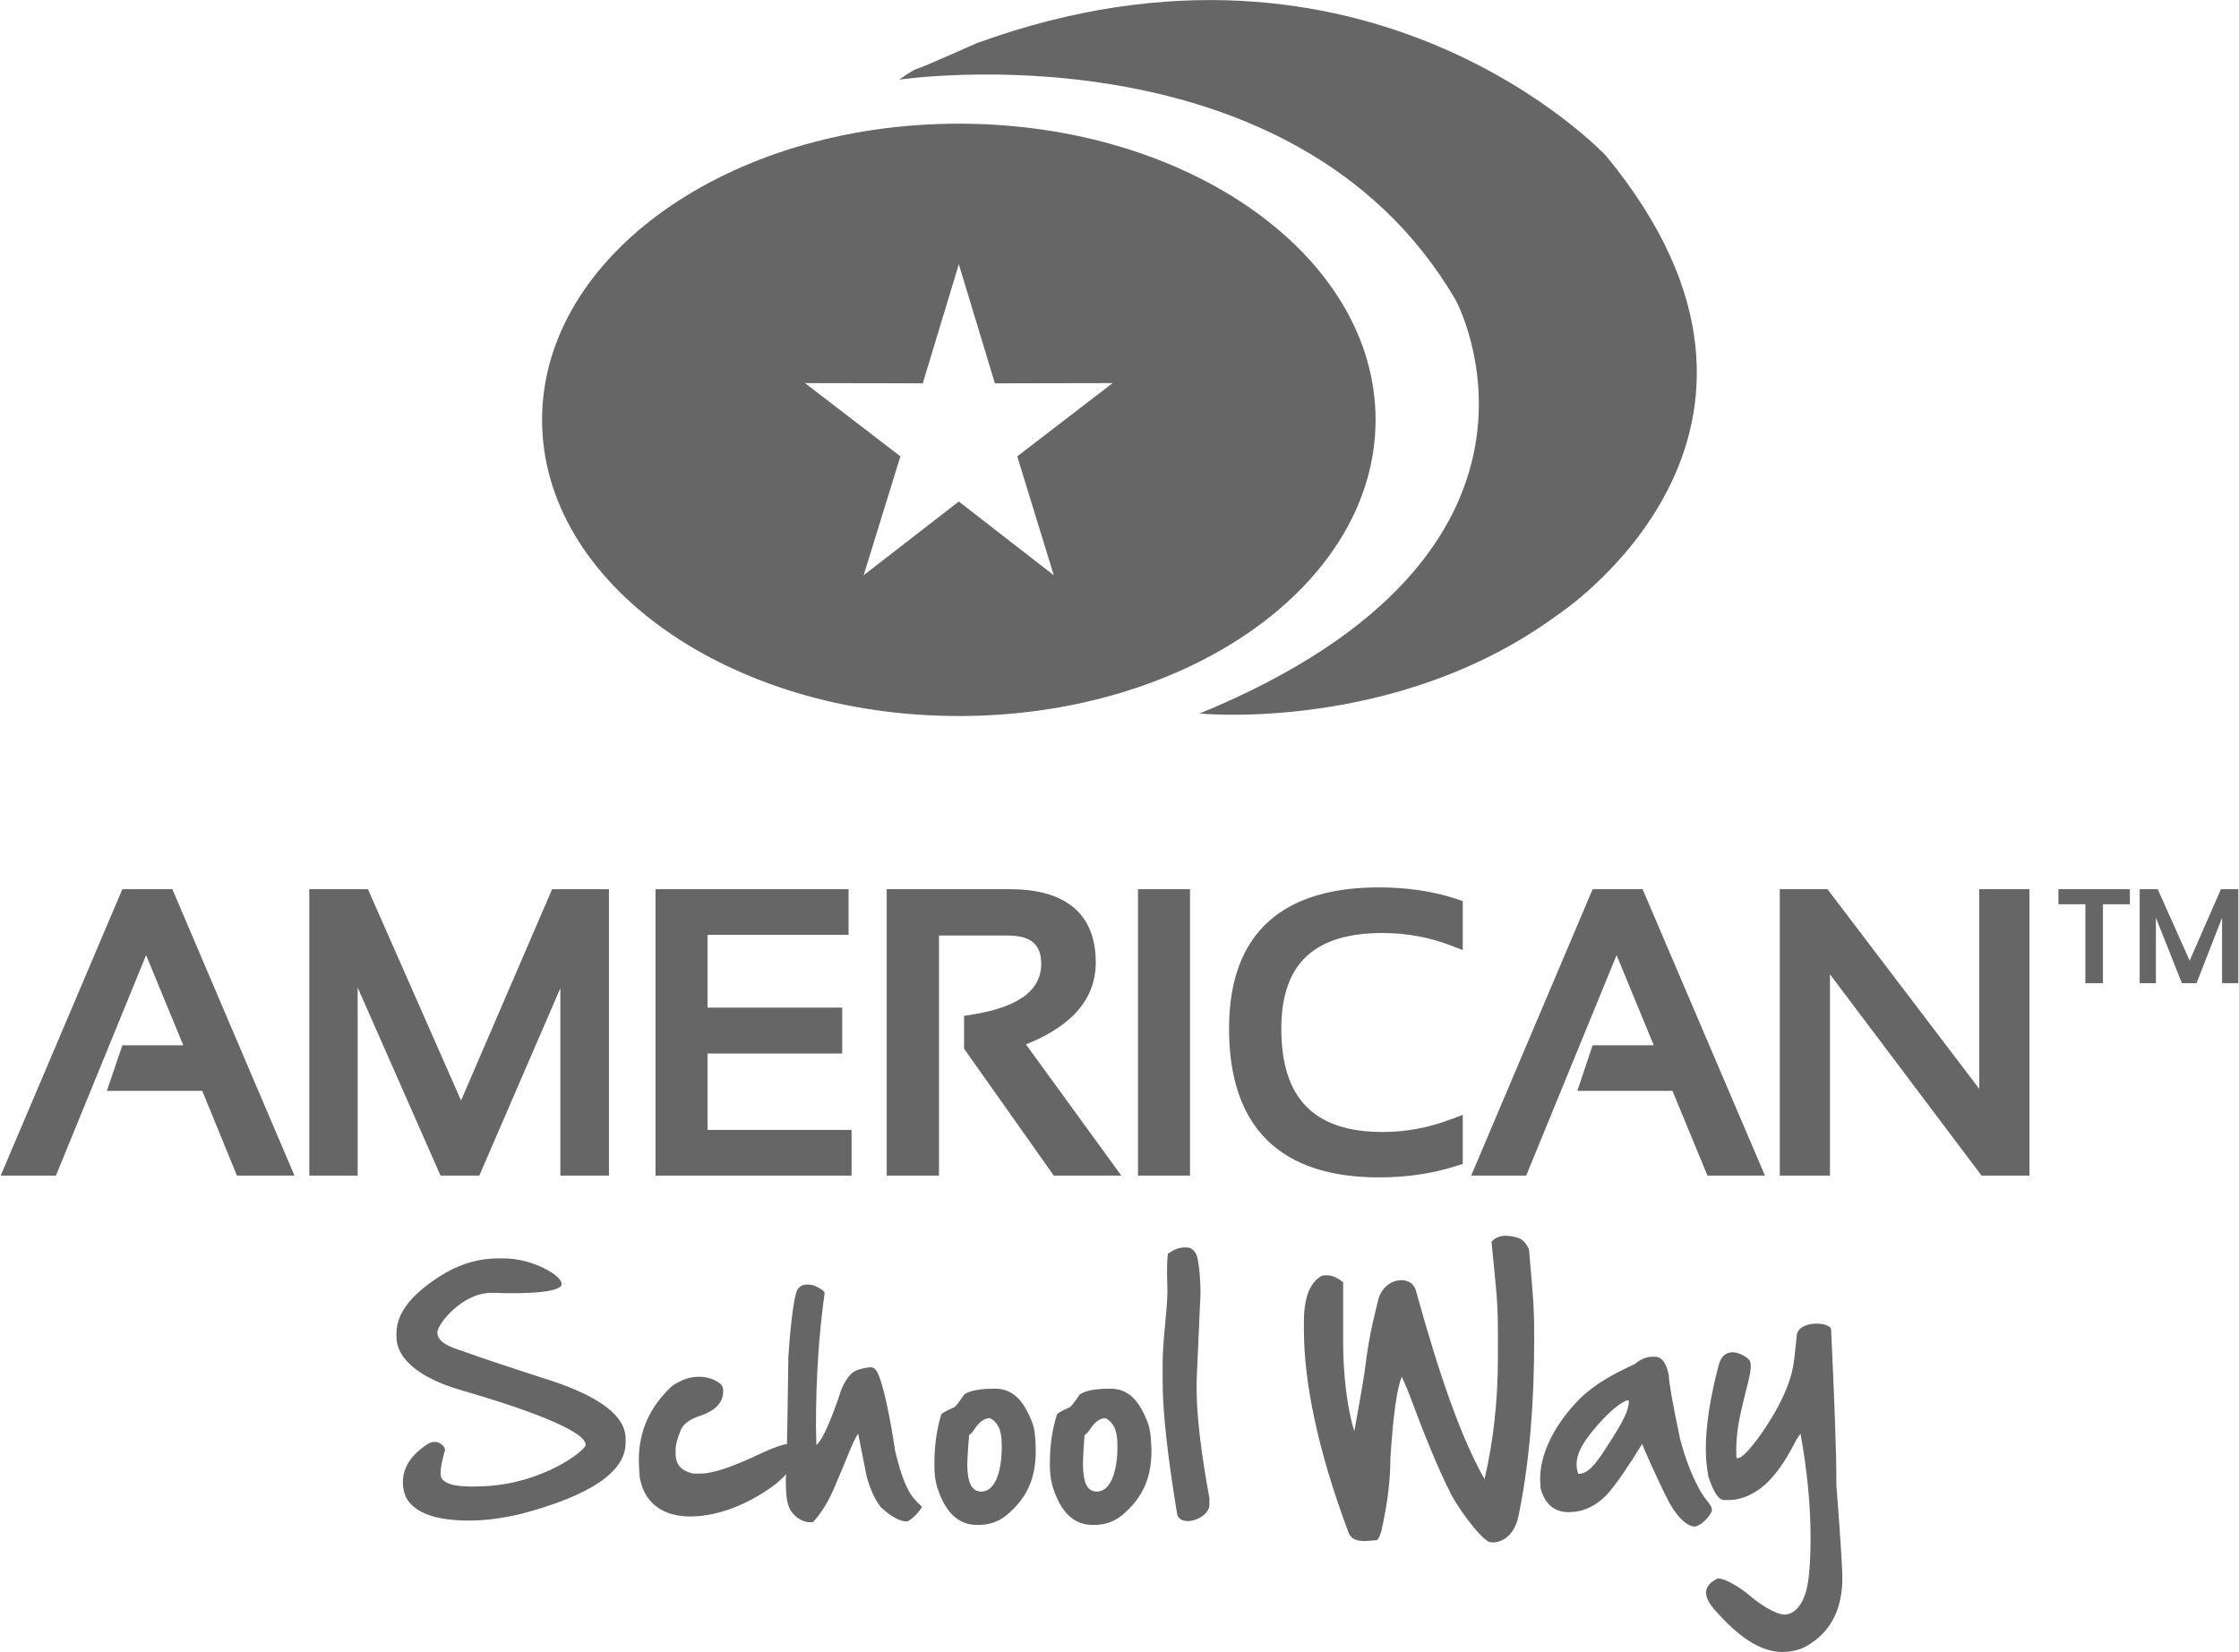 <?xml version="1.0" encoding="UTF-8"?>
<svg xmlns="http://www.w3.org/2000/svg" xmlns:xlink="http://www.w3.org/1999/xlink" xmlns:xodm="http://www.corel.com/coreldraw/odm/2003" xml:space="preserve" width="500px" height="369px" version="1.1" style="shape-rendering:geometricPrecision; text-rendering:geometricPrecision; image-rendering:optimizeQuality; fill-rule:evenodd; clip-rule:evenodd" viewBox="0 0 98.04 72.4">
 <defs>
  <style type="text/css">
   
    .fil0 {fill:#666666;fill-rule:nonzero}
   
  </style>
 </defs>
 <g id="Capa_x0020_1">
  <g id="_2032368424208">
   <path class="fil0" d="M72.48 59.46c0.3,0 0.5,0.27 0.61,0.82 0,0.28 0.16,1.21 0.49,2.77 0.23,0.87 0.48,1.54 0.88,2.28 0.24,0.43 0.57,0.67 0.51,0.89 -0.07,0.25 -0.54,0.72 -0.8,0.68 -0.41,-0.08 -0.79,-0.55 -1.1,-1.12 -0.15,-0.27 -0.79,-1.64 -1.04,-2.23 -0.07,-0.17 -0.11,-0.27 -0.11,-0.27 -0.56,0.92 -1.05,1.64 -1.47,2.14 -0.51,0.57 -1.09,0.85 -1.75,0.85 -0.63,0 -1.04,-0.35 -1.23,-1.04l-0.02 -0.41c0,-0.94 0.45,-2.19 1.7,-3.48 0.66,-0.67 1.52,-1.13 2.45,-1.56 0.25,-0.21 0.51,-0.32 0.76,-0.32l0.12 0zm-5.52 -4.72c0.16,1.91 0.23,2.34 0.23,3.81l0 0.18c0,2.75 -0.2,5.31 -0.68,7.68 -0.25,1.21 -1.11,1.24 -1.3,1.16 -0.4,-0.17 -1.47,-1.6 -1.78,-2.33 -0.41,-0.8 -1.01,-2.24 -1.79,-4.33l-0.24 -0.55 -0.02 0c-0.21,0.51 -0.37,1.69 -0.49,3.54 0,0.96 -0.13,2.01 -0.39,3.17 -0.08,0.29 -0.16,0.43 -0.22,0.43l-0.52 0.04c-0.25,-0.01 -0.57,-0.02 -0.71,-0.39 -1.36,-3.63 -1.95,-6.61 -1.95,-8.87l0 -0.36c0,-1.07 0.27,-1.74 0.81,-2.02l0.19 -0.01c0.23,0 0.47,0.1 0.72,0.31l0 2.68c0,1.39 0.19,2.93 0.49,3.84 0,0 0.42,-2.29 0.48,-2.83 0.18,-1.49 0.44,-2.37 0.56,-2.9 0.24,-1.02 1.46,-1.16 1.66,-0.42 1.02,3.7 1.98,6.44 2.98,8.21l0 0.02 0.03 0c0.38,-1.63 0.58,-3.4 0.58,-5.3l0 -1.01c0,-1.51 -0.06,-1.78 -0.28,-4.07 0.11,-0.11 0.32,-0.33 0.86,-0.24 0.34,0.06 0.54,0.09 0.78,0.56zm13.24 3.54c0.14,3.05 0.23,5.24 0.23,6.6l0 0.19c0,0 0.23,2.94 0.26,3.92 0.05,1.63 -0.61,2.72 -1.81,3.27 -0.28,0.09 -0.54,0.14 -0.8,0.14 -0.99,0 -1.95,-0.67 -3.01,-1.88 -0.76,-0.88 -0.07,-1.21 0.11,-1.32 0.21,-0.12 1,0.33 1.48,0.75 0.3,0.26 1.08,0.82 1.52,0.81 0.42,-0.01 0.85,-0.46 1,-1.38 0.08,-0.48 0.12,-1.14 0.12,-2.01 0,-1.41 -0.15,-2.92 -0.44,-4.54 -0.27,0.32 -0.49,1.04 -1.22,1.89 -0.48,0.57 -1.21,1.05 -2.02,1.02l-0.1 0c-0.25,0 -0.48,-0.35 -0.7,-1.04 -0.07,-0.39 -0.11,-0.79 -0.11,-1.21 0,-1.02 0.19,-2.23 0.56,-3.65 0.28,-1.06 1.3,-0.36 1.37,-0.2 0.16,0.36 -0.2,1.24 -0.46,2.56 -0.18,0.86 -0.13,1.7 -0.13,1.7l0.08 0c0.2,0 0.72,-0.62 1.19,-1.33 1.18,-1.79 1.23,-2.74 1.28,-3.15 0.03,-0.25 0.09,-0.84 0.09,-0.84 0,-0.73 1.5,-0.68 1.51,-0.3zm-49.58 2.06c0.32,0 0.62,0.09 0.88,0.28 0.3,0.21 0.08,0.73 0.08,0.73 -0.14,0.3 -0.43,0.52 -0.88,0.68 -0.45,0.14 -0.75,0.34 -0.88,0.59 -0.17,0.39 -0.25,0.7 -0.25,0.94l0 0.15c0,0.48 0.26,0.77 0.79,0.87l0.33 0c0.53,0 1.42,-0.31 2.7,-0.92 0.53,-0.24 0.89,-0.36 1.06,-0.37 0.02,-0.9 0.04,-2.18 0.06,-3.81 0.09,-1.37 0.21,-2.3 0.33,-2.78 0.15,-0.63 0.85,-0.34 0.85,-0.34 0.28,0.13 0.41,0.24 0.41,0.31 -0.26,1.84 -0.38,3.8 -0.38,5.87l0.02 0.79c0.26,-0.22 0.63,-1.03 1.1,-2.45 0.2,-0.46 0.4,-0.69 0.59,-0.79 0.3,-0.15 0.7,-0.17 0.7,-0.17 0.2,0.02 0.29,0.19 0.42,0.57 0.17,0.52 0.41,1.55 0.64,3.1 0.18,0.76 0.37,1.32 0.56,1.68 0.13,0.26 0.33,0.51 0.61,0.76l0 0.03c-0.2,0.3 -0.42,0.51 -0.64,0.62 -0.32,0 -0.71,-0.21 -1.15,-0.62 -0.26,-0.32 -0.47,-0.78 -0.63,-1.36l-0.37 -1.87c-0.24,0.34 -0.5,1.12 -1.1,2.49 -0.27,0.62 -0.59,1.07 -0.88,1.39l-0.17 0c-0.32,0 -0.68,-0.28 -0.83,-0.55 -0.15,-0.27 -0.19,-0.71 -0.19,-1.22 0,0.01 0,-0.1 0.01,-0.33 -0.16,0.17 -0.35,0.35 -0.53,0.49 -1.38,1 -2.67,1.36 -3.68,1.36 -1.09,0 -1.97,-0.51 -2.19,-1.66 -0.04,-0.2 -0.05,-0.82 -0.05,-0.82 0,-1.27 0.49,-2.35 1.47,-3.25 0.39,-0.26 0.76,-0.39 1.12,-0.39l0.07 0zm-8.57 -5.19c1.24,0 2.53,0.74 2.53,1.12 0,0.35 -1.36,0.45 -3.01,0.39 -1.32,-0.05 -2.45,1.38 -2.44,1.74 0.01,0.45 0.61,0.65 1.1,0.81 0.8,0.29 2.09,0.72 3.86,1.29 2.19,0.72 3.29,1.57 3.29,2.55l0 0.18c0,1.27 -1.53,2.31 -4.59,3.12 -0.85,0.2 -1.6,0.29 -2.25,0.29 -1.48,0 -2.4,-0.33 -2.78,-1.01 -0.09,-0.22 -0.14,-0.44 -0.14,-0.65 0,-0.67 0.36,-1.21 1.05,-1.67 0.45,-0.31 0.8,0.07 0.8,0.24 0,0 -0.31,0.97 -0.15,1.24 0.26,0.42 1.36,0.37 1.94,0.34 2.51,-0.13 4.37,-1.56 4.37,-1.81 -0.01,-0.62 -2.61,-1.57 -5.47,-2.4 -1.91,-0.55 -2.82,-1.43 -2.82,-2.33l0 -0.17c0,-0.91 0.73,-1.8 2.17,-2.65 0.73,-0.41 1.49,-0.62 2.28,-0.62l0.26 0zm21.52 5.71c0.79,0 1.28,0.54 1.65,1.55 0.14,0.39 0.13,1.18 0.13,1.18 0,1.18 -0.37,2.05 -1.26,2.8 -0.42,0.35 -0.87,0.44 -1.23,0.44l-0.08 0c-0.83,0 -1.41,-0.56 -1.76,-1.69 -0.08,-0.28 -0.11,-0.58 -0.11,-0.89l0 -0.13c0,-0.76 0.1,-1.47 0.3,-2.13 0.03,-0.06 0.23,-0.17 0.58,-0.32 0.09,-0.08 0.23,-0.26 0.43,-0.56 0.25,-0.17 0.69,-0.25 1.32,-0.25l0.03 0zm-1.22 3.35c0.01,0.66 0.14,1.17 0.63,1.16 0.83,-0.04 0.88,-1.58 0.88,-1.88l0 -0.1c0,-0.49 -0.04,-0.98 -0.51,-1.24 -0.26,0 -0.49,0.18 -0.71,0.52 -0.09,0.13 -0.16,0.2 -0.21,0.22 0,0 -0.08,0.97 -0.08,1.32zm6.28 -3.35c0.79,0 1.28,0.54 1.65,1.55 0.14,0.39 0.14,1.18 0.14,1.18 0,1.18 -0.38,2.05 -1.27,2.8 -0.41,0.35 -0.87,0.44 -1.23,0.44l-0.08 0c-0.82,0 -1.41,-0.56 -1.75,-1.69 -0.08,-0.28 -0.12,-0.58 -0.12,-0.89l0 -0.13c0,-0.76 0.1,-1.47 0.31,-2.13 0.03,-0.06 0.22,-0.17 0.57,-0.32 0.09,-0.08 0.23,-0.26 0.43,-0.56 0.25,-0.17 0.7,-0.25 1.33,-0.25l0.02 0zm-1.21 3.35c0.01,0.66 0.13,1.17 0.62,1.16 0.83,-0.04 0.89,-1.58 0.89,-1.88l0 -0.1c0,-0.49 -0.05,-0.98 -0.52,-1.24 -0.25,0 -0.49,0.18 -0.7,0.52 -0.1,0.13 -0.17,0.2 -0.22,0.22 0,0 -0.08,0.97 -0.07,1.32zm4.54 -9.54c0.29,0 0.42,0.26 0.46,0.41 0.1,0.39 0.15,1.02 0.15,1.59l-0.17 3.82 0 0.4c0,1.16 0.19,2.75 0.56,4.77l0 0.28c0,0.32 -0.32,0.57 -0.67,0.68 -0.24,0.07 -0.68,0.09 -0.75,-0.29 -0.39,-2.41 -0.63,-4.35 -0.63,-5.84l0 -0.72c0,-1.06 0.21,-2.37 0.21,-3.18 0,-0.41 -0.05,-1.03 0.02,-1.65 0.27,-0.18 0.51,-0.27 0.72,-0.27l0.1 0zm17.17 9.92l0.02 0c0.38,0 0.7,-0.38 1.13,-1.04 0.63,-0.97 1.06,-1.64 1.06,-2.16l-0.03 -0.02 -0.05 0c-0.27,0.09 -0.81,0.49 -1.49,1.32 -0.47,0.57 -0.88,1.2 -0.66,1.87l0.02 0.03z"></path>
   <path class="fil0" d="M73.25 47.81l-4.17 0 0.67 -2 2.68 0 -1.63 -3.95 -3.96 9.66 -2.41 0 5.32 -12.55 2.19 0 5.36 12.55 -2.52 0 -1.53 -3.71zm-28.33 -2.04l4.18 5.75 -2.96 0 -3.93 -5.56 0 -1.44 0.32 -0.05c1.24,-0.2 3.06,-0.67 3.06,-2.22 0,-0.98 -0.59,-1.25 -1.5,-1.25l-2.98 0 0 10.52 -2.29 0 0 -12.55 5.41 0c2.17,0 3.75,0.87 3.75,3.21 0,1.89 -1.47,2.96 -3.06,3.59zm-36.09 2.04l-4.18 0 0.68 -2 2.67 0 -1.63 -3.95 -3.95 9.66 -2.42 0 5.33 -12.55 2.19 0 5.35 12.55 -2.52 0 -1.52 -3.71zm77.86 -0.09l0 -8.75 2.2 0 0 12.55 -2.1 0 -6.64 -8.82 0 8.82 -2.2 0 0 -12.55 2.09 0 6.65 8.75zm-34.58 3.8l-2.28 0 0 -12.55 2.28 0 0 12.55zm41.18 -12.55l0 0.66 -1.18 0 0 3.46 -0.77 0 0 -3.46 -1.18 0 0 -0.66 3.13 0zm0.43 4.12l0 -4.12 0.79 0 1.4 3.13 1.37 -3.13 0.76 0 0 4.12 -0.71 0 0 -2.87 -1.12 2.87 -0.64 0 -1.14 -2.87 0 2.87 -0.71 0zm-73.55 5.14l3.99 -9.26 2.49 0 0 12.55 -2.13 0 0 -8.21 -3.55 8.21 -1.7 0 -3.63 -8.24 0 8.24 -2.12 0 0 -12.55 2.57 0 4.08 9.26zm10.8 -7.26l0 3.19 5.9 0 0 2.01 -5.9 0 0 3.35 6.31 0 0 2 -8.59 0 0 -12.55 8.46 0 0 2 -6.18 0zm32.83 10.12c-1.1,0.36 -2.26,0.51 -3.41,0.51 -4.32,0 -6.57,-2.19 -6.57,-6.52 0,-4.26 2.42,-6.19 6.57,-6.19 1.15,0 2.31,0.15 3.41,0.51l0.26 0.09 0 2.15 -0.51 -0.2c-0.97,-0.37 -1.97,-0.55 -3,-0.55 -2.88,0 -4.44,1.24 -4.44,4.19 0,3.02 1.4,4.53 4.44,4.53 1.03,0 2.03,-0.19 3,-0.56l0.51 -0.19 0 2.15 -0.26 0.08z"></path>
   <path class="fil0" d="M41.98 5.42c-10.08,0 -18.26,5.81 -18.26,12.98 0,7.17 8.18,12.98 18.26,12.98 10.08,0 18.26,-5.81 18.26,-12.98 0,-7.17 -8.18,-12.98 -18.26,-12.98zm-2.61 -1.93c0,0 17.24,-2.57 24.38,9.66 0,0 6.01,11.04 -11.22,18.12 0,0 8.61,0.86 15.64,-4.29 0,0 12.25,-7.94 2.16,-20.16 0,0 -10.43,-11.15 -27.56,-4.93 0,0 -2.42,1.08 -2.61,1.12 -0.18,0.04 -0.79,0.48 -0.79,0.48zm6.77 21.72l-4.16 -3.23 -4.17 3.23 1.61 -5.21 -4.18 -3.21 5.16 0.01 1.58 -5.22 1.58 5.22 5.16 -0.01 -4.18 3.21 1.6 5.21z"></path>
  </g>
 </g>
</svg>
